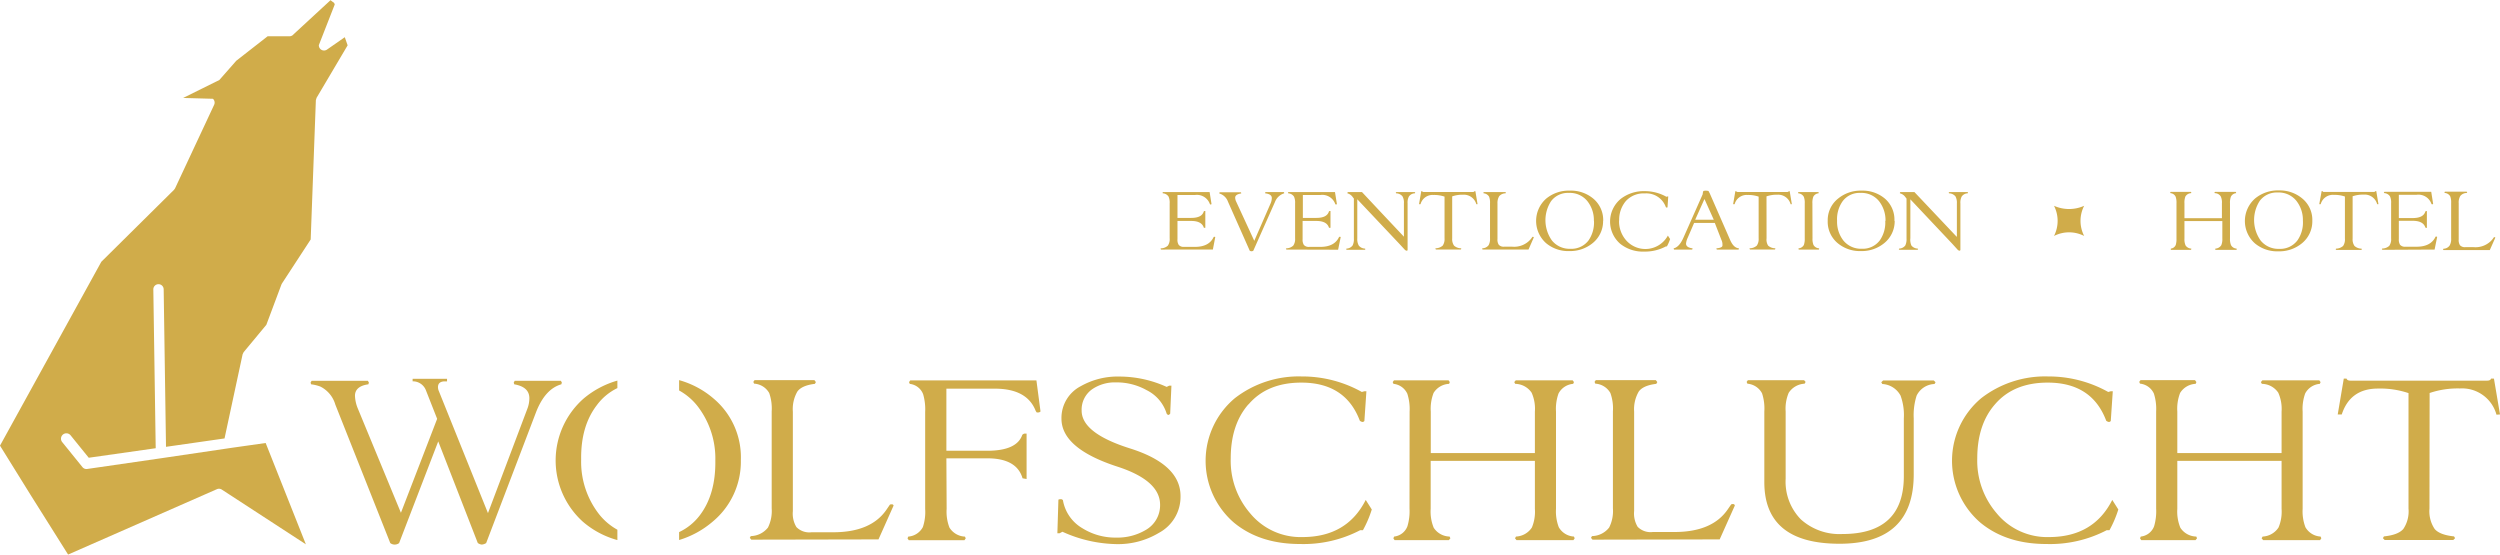 <svg id="Ebene_1" data-name="Ebene 1" xmlns="http://www.w3.org/2000/svg" viewBox="0 0 483.13 107.17"><defs><style>.cls-1,.cls-2{fill:#d0ac4a;}.cls-1{fill-rule:evenodd;}</style></defs><path class="cls-1" d="M36.77,125.71l-7.32-11.64-5.84-9.41L43.19,69.13,57.24,55.22l.2-.28L65,38.78a1,1,0,0,0-.24-1.15L59,37.47,66,34l3.27-3.72,6.06-4.73h4.24a1,1,0,0,0,.77-.38l7.14-6.59.71.54.11.28-3.07,7.85a1,1,0,0,0,1.53.9l3.48-2.42.55,1.57-6,10.14-.14.46-1,26.92-5.55,8.5-.1.19-2.92,7.8-4.39,5.29-.2.42L67,103.27l-11.31,1.62-.45-30.43a1,1,0,0,0-2,0l.46,30.7L40.76,107l-3.53-4.36A1,1,0,0,0,35.65,104l3.9,4.82a1,1,0,0,0,.9.35L55,107.06l13.53-2,6.42-.91,7.77,19.58L66.47,113.15a1,1,0,0,0-.93-.08Z" transform="translate(-23.61 -18.54)"/><path class="cls-1" d="M125.52,97.54a5.69,5.69,0,0,0,.39-2.05c0-1.46-1-2.35-2.92-2.68l-.1-.34.19-.34H132l.19.34-.1.34q-3.16.89-4.92,5.47l-9.61,25.21a1.81,1.81,0,0,1-.85.29,1.52,1.52,0,0,1-.77-.31l-7.64-19.63-7.56,19.65a1.4,1.4,0,0,1-1.71,0L88.41,96.72a5.63,5.63,0,0,0-2.88-3.47,7.52,7.52,0,0,0-1.8-.44l-.1-.34.2-.34H94.7l.2.34-.1.34c-1.72.23-2.59,1-2.59,2.2a7,7,0,0,0,.56,2.5l8.32,20.13,7-18.16-2.2-5.59a2.71,2.71,0,0,0-2.54-1.66V92l0-.25H110l0,.25v.24l-.39,0c-.91,0-1.36.37-1.36,1.12a2.07,2.07,0,0,0,.1.59l9.56,23.75Zm35.8,21.82a15.05,15.05,0,0,0,5.46-11.9,14.83,14.83,0,0,0-5.27-11.9A17.35,17.35,0,0,0,154.85,92V94a11.71,11.71,0,0,1,3.54,3,16.53,16.53,0,0,1,3.46,10.54q.09,6.44-2.93,10.49a10.78,10.78,0,0,1-4.07,3.34v1.53A17.94,17.94,0,0,0,161.32,119.36Zm-18.4,3.55v-2a11.71,11.71,0,0,1-3.54-3,16.47,16.47,0,0,1-3.46-10.54q-.1-6.43,3-10.49a10.75,10.75,0,0,1,4-3.34V92.09a17.63,17.63,0,0,0-6.52,3.47,15.94,15.94,0,0,0-.15,23.8A17.14,17.14,0,0,0,142.92,122.91Zm34.78-28.7c.57-.79,1.7-1.29,3.39-1.49l.19-.34L181,92H169.43l-.24.34.15.34a3.61,3.61,0,0,1,2.92,1.81,9,9,0,0,1,.48,3.56v18.73a7.2,7.2,0,0,1-.72,3.71,4.34,4.34,0,0,1-3.32,1.65l-.19.34.29.35,24.58-.05,2.92-6.54A.33.33,0,0,0,196,116l-.19,0a.45.45,0,0,0-.25.1l-.68,1q-3,4.3-10.24,4.3h-4.2a3.48,3.48,0,0,1-2.92-1,5,5,0,0,1-.69-3.07V98.09A6.81,6.81,0,0,1,177.7,94.21Zm28.8,12.9h7.9q5.7,0,6.82,3.86l.78.14v-8.77l-.44,0a.83.83,0,0,0-.39.24q-1.06,3.07-6.77,3.07h-7.9v-12s.16,0,.49,0h8.87q6.24,0,7.9,4.3l.19.29a1.4,1.4,0,0,0,.4,0,.54.54,0,0,0,.34-.19l-.79-6H199.52l-.24.34.15.34a3.12,3.12,0,0,1,2.58,2,10.36,10.36,0,0,1,.39,3.42v18.73a9.21,9.21,0,0,1-.44,3.51,3.49,3.49,0,0,1-2.83,1.85l-.14.34.24.35H210l.24-.35-.15-.34a3.7,3.7,0,0,1-3-1.75,8.49,8.49,0,0,1-.54-3.61Zm35.4-1.94q-9.26-2.94-9.26-7.27a4.82,4.82,0,0,1,2.05-4.15,7.77,7.77,0,0,1,4.63-1.31,11.8,11.8,0,0,1,5.9,1.51,7.52,7.52,0,0,1,3.85,4.53c.13.17.24.25.34.25a.67.67,0,0,0,.34-.25l.24-5.41h-.43l-.49.24a22.07,22.07,0,0,0-9.12-2,14.41,14.41,0,0,0-7.46,1.85,6.91,6.91,0,0,0-3.75,6.29q0,5.76,10.82,9.27,8.24,2.68,8.24,7.37a5.48,5.48,0,0,1-2.78,4.87,10.69,10.69,0,0,1-5.71,1.47,12,12,0,0,1-6.53-1.81,7.81,7.81,0,0,1-3.76-5.42.49.49,0,0,0-.43-.19,1,1,0,0,0-.44.09l-.2,6.49h.44l.54-.29a26.19,26.19,0,0,0,10.39,2.39,15.3,15.3,0,0,0,8.28-2.19,7.89,7.89,0,0,0,4.15-7.08Q251.75,108.25,241.9,105.17Zm23-8.49q3.6-4.2,10.19-4.2,8.54,0,11.31,7.37a1.11,1.11,0,0,0,.53.24.53.53,0,0,0,.35-.19l.39-5.75h-.39l-.49.14a23.55,23.55,0,0,0-11.61-3,20.12,20.12,0,0,0-12.92,4.19,15.78,15.78,0,0,0-.2,24.05q5,4.14,12.78,4.14A23.65,23.65,0,0,0,286.47,121l.53,0a21.5,21.5,0,0,0,1.71-4l-1.17-1.85q-3.62,7.18-12.24,7.18a12.62,12.62,0,0,1-10.09-4.59,15.53,15.53,0,0,1-3.76-10.59Q261.45,100.59,264.87,96.68ZM296,116.82a10,10,0,0,1-.4,3.41,3.09,3.09,0,0,1-2.57,2l-.15.34.24.35h10.49l.29-.35-.15-.34a3.76,3.76,0,0,1-3.07-1.7,8.23,8.23,0,0,1-.59-3.66v-9.27h20.14v9.27a7.9,7.9,0,0,1-.58,3.61,3.87,3.87,0,0,1-3.07,1.75l-.19.34.29.35h11l.24-.35-.14-.34a3.61,3.61,0,0,1-2.93-1.8,8.54,8.54,0,0,1-.54-3.56V98.09a8.8,8.8,0,0,1,.49-3.51,3.52,3.52,0,0,1,2.83-1.86l.15-.34-.25-.34h-11l-.29.34.19.34a3.9,3.9,0,0,1,3.17,1.71,7.6,7.6,0,0,1,.63,3.66v8H300.11v-8a8.46,8.46,0,0,1,.54-3.61,3.72,3.72,0,0,1,3-1.76l.14-.34-.24-.34H293l-.25.34.15.34a3.31,3.31,0,0,1,2.68,1.91,9.66,9.66,0,0,1,.44,3.46ZM340.3,94.21c.57-.79,1.7-1.29,3.39-1.49l.2-.34L343.6,92H332l-.24.34.14.34a3.6,3.6,0,0,1,2.92,1.81,8.79,8.79,0,0,1,.49,3.56v18.73a7.08,7.08,0,0,1-.73,3.71,4.3,4.3,0,0,1-3.31,1.65l-.2.34.29.35,24.58-.05,2.93-6.54a.34.34,0,0,0-.29-.29l-.2,0a.42.42,0,0,0-.24.1l-.69,1q-3,4.3-10.24,4.3h-4.19a3.5,3.5,0,0,1-2.93-1,5,5,0,0,1-.68-3.07V98.09A6.82,6.82,0,0,1,340.3,94.21Zm39.34,27.53a11.14,11.14,0,0,1-8-2.82,10.41,10.41,0,0,1-2.95-7.86v-13a7.87,7.87,0,0,1,.59-3.61,3.9,3.9,0,0,1,3.07-1.76l.2-.34-.3-.34H361.39l-.24.34.15.34a3.52,3.52,0,0,1,2.83,1.86,9.42,9.42,0,0,1,.44,3.51v13.66q0,11.9,14.53,11.9,14.34,0,14.34-13.41V99.36A12.43,12.43,0,0,1,394,95a4,4,0,0,1,3.46-2.25l.2-.34-.34-.34h-9.8l-.35.34.2.34A4.25,4.25,0,0,1,390.9,95a11,11,0,0,1,.63,4.39v11.17Q391.53,121.75,379.64,121.74Zm29.5-25.06q3.6-4.2,10.19-4.2,8.54,0,11.31,7.37a1.1,1.1,0,0,0,.54.24.54.54,0,0,0,.34-.19l.39-5.75h-.39l-.49.14a23.54,23.54,0,0,0-11.6-3,20.13,20.13,0,0,0-12.93,4.19,15.78,15.78,0,0,0-.19,24.05q5,4.14,12.77,4.14A23.65,23.65,0,0,0,430.74,121l.53,0a21.5,21.5,0,0,0,1.71-4l-1.17-1.85q-3.62,7.18-12.24,7.18a12.62,12.62,0,0,1-10.09-4.59,15.53,15.53,0,0,1-3.76-10.59Q405.72,100.59,409.14,96.68Zm31.15,20.14a10.29,10.29,0,0,1-.39,3.41,3.1,3.1,0,0,1-2.58,2l-.15.34.24.35H447.9l.29-.35-.14-.34a3.76,3.76,0,0,1-3.08-1.7,8.23,8.23,0,0,1-.59-3.66v-9.27h20.15v9.27a7.87,7.87,0,0,1-.59,3.61,3.87,3.87,0,0,1-3.07,1.75l-.2.34.3.35h11l.24-.35-.14-.34a3.61,3.61,0,0,1-2.93-1.8,8.54,8.54,0,0,1-.54-3.56V98.09a8.8,8.8,0,0,1,.49-3.51,3.52,3.52,0,0,1,2.83-1.86l.15-.34-.25-.34h-11l-.29.34.19.34a3.88,3.88,0,0,1,3.17,1.71,7.7,7.7,0,0,1,.64,3.66v8H444.38v-8a8.46,8.46,0,0,1,.54-3.61,3.72,3.72,0,0,1,3-1.76l.15-.34L447.8,92H437.27l-.25.34.15.34a3.31,3.31,0,0,1,2.68,1.91,9.66,9.66,0,0,1,.44,3.46Zm52.85-22.33a16.86,16.86,0,0,1,5.84-.88,6.89,6.89,0,0,1,7.08,5.07l.68-.05-1.17-6.92H505q-.09.39-.78.39H477.87q-.67,0-.78-.39h-.54l-1.17,6.92.78,0c1.08-3.31,3.4-5,7-5a17.11,17.11,0,0,1,5.9.88v22.33a6.09,6.09,0,0,1-1,3.92q-1,1.16-3.75,1.44l-.2.34.34.35h13.27l.34-.35-.2-.34q-2.78-.29-3.75-1.44a6.09,6.09,0,0,1-1-3.92Z" transform="translate(-23.61 -18.54)"/><path class="cls-1" d="M420.55,58.31a6.41,6.41,0,0,1,0,5.83,6.41,6.41,0,0,1,5.83,0,6.37,6.37,0,0,1,0-5.83A7.12,7.12,0,0,1,420.55,58.31Z" transform="translate(-23.61 -18.54)"/><path class="cls-1" d="M444.22,57.82a3.44,3.44,0,0,0-.16-1.26,1.19,1.19,0,0,0-1-.69l-.06-.13.09-.12H447l.09.12-.05.13a1.35,1.35,0,0,0-1.09.63,3.15,3.15,0,0,0-.19,1.32v2.89H453V57.82a2.7,2.7,0,0,0-.23-1.33,1.38,1.38,0,0,0-1.15-.62l-.07-.13.11-.12h4l.08.12,0,.13a1.26,1.26,0,0,0-1,.67,3.2,3.2,0,0,0-.18,1.28v6.81a3.08,3.08,0,0,0,.2,1.29,1.3,1.3,0,0,0,1.06.66l.06.12-.09.13h-4l-.11-.13.07-.12a1.42,1.42,0,0,0,1.12-.64,2.91,2.91,0,0,0,.21-1.31V61.26h-7.32v3.37a3,3,0,0,0,.21,1.33,1.38,1.38,0,0,0,1.12.62l0,.12-.1.13h-3.82l-.08-.13.05-.12a1.15,1.15,0,0,0,.94-.71,3.89,3.89,0,0,0,.14-1.24Zm24.31-.92A6.75,6.75,0,0,0,464,55.34a6.9,6.9,0,0,0-4.59,1.56,5.79,5.79,0,0,0-.06,8.65,6.71,6.71,0,0,0,4.54,1.56,6.89,6.89,0,0,0,4.58-1.56,5.45,5.45,0,0,0,2-4.33A5.35,5.35,0,0,0,468.53,56.9ZM467.59,65a4.15,4.15,0,0,1-3.51,1.63,4.39,4.39,0,0,1-3.6-1.61,6.84,6.84,0,0,1-.18-7.65,4.1,4.1,0,0,1,3.49-1.63,4.39,4.39,0,0,1,3.6,1.61,6,6,0,0,1,1.26,3.83A6,6,0,0,1,467.59,65Zm10.67-8.53a6.21,6.21,0,0,1,2.13-.32A2.49,2.49,0,0,1,483,58l.25,0-.42-2.52h-.2c0,.1-.12.15-.28.15h-9.6c-.16,0-.26,0-.28-.15h-.2L471.81,58l.28,0a2.43,2.43,0,0,1,2.54-1.8,6.19,6.19,0,0,1,2.14.32v8.12a2.22,2.22,0,0,1-.35,1.43,2.09,2.09,0,0,1-1.37.52l-.07.12.13.13h4.82l.12-.13-.07-.12a2.06,2.06,0,0,1-1.36-.52,2.22,2.22,0,0,1-.36-1.43Zm15.84,10.3.5-2.45s-.1-.07-.27-.07l-.07.09c-.61,1.25-1.82,1.88-3.62,1.88H488.5a1.28,1.28,0,0,1-1.07-.37,1.89,1.89,0,0,1-.24-1.12V61.21h2.67c1.38,0,2.2.44,2.47,1.33l.28.05V59.33l-.16,0a.33.33,0,0,0-.14.09c-.25.84-1.06,1.26-2.45,1.26h-2.67V56.18h3.44a2.66,2.66,0,0,1,2.85,1.73l.07.11.14,0a.23.23,0,0,0,.13-.07l-.37-2.34H484.4l-.11.12.08.13a1.41,1.41,0,0,1,1.11.63,2.77,2.77,0,0,1,.22,1.32v6.81a2.22,2.22,0,0,1-.36,1.43,2.07,2.07,0,0,1-1.37.52l-.07.12.13.13Zm5-10.4a1.65,1.65,0,0,1,1.23-.54l.07-.13-.1-.12h-4.21l-.09.12.06.13a1.32,1.32,0,0,1,1.06.65,3.22,3.22,0,0,1,.18,1.3v6.81A2.51,2.51,0,0,1,497,66a1.52,1.52,0,0,1-1.2.61l-.08.12.11.13,8.94,0,1.06-2.38a.11.11,0,0,0-.1-.1l-.07,0a.16.16,0,0,0-.09,0l-.25.36a4.25,4.25,0,0,1-3.73,1.56h-1.52a1.28,1.28,0,0,1-1.07-.37,1.89,1.89,0,0,1-.24-1.12V57.82A2.45,2.45,0,0,1,499.07,56.41Z" transform="translate(-23.61 -18.54)"/><path class="cls-2" d="M248,66.77l-.12-.12.07-.12a2,2,0,0,0,1.35-.52,2.19,2.19,0,0,0,.35-1.42V57.84a2.83,2.83,0,0,0-.21-1.3,1.42,1.42,0,0,0-1.11-.64l-.07-.12.11-.12h9l.37,2.32a.2.2,0,0,1-.12.07l-.14,0-.07-.11a2.66,2.66,0,0,0-2.84-1.72h-3.23c-.12,0-.18,0-.18,0v4.43h2.66c1.37,0,2.18-.41,2.42-1.25a.37.37,0,0,1,.15-.08h.15v3.24l-.28,0c-.27-.88-1.08-1.32-2.44-1.32h-2.66v3.53a1.77,1.77,0,0,0,.25,1.11,1.25,1.25,0,0,0,1,.37h2.13c1.78,0,3-.62,3.59-1.86l.07-.09c.16,0,.25,0,.26.07L258,66.76ZM268.1,55.9l0-.12.08-.12h3.53l.07.12,0,.12A2.78,2.78,0,0,0,270,57.57L265.81,67a.71.71,0,0,1-.33.1.82.82,0,0,1-.35-.1l-4.21-9.48a2.55,2.55,0,0,0-1.67-1.59l0-.12.07-.12h4.08l.07.12,0,.12c-.77.11-1.16.38-1.16.81a1.83,1.83,0,0,0,.17.71L266,65.08l3.18-7.29a2.66,2.66,0,0,0,.21-1C269.38,56.33,269,56,268.1,55.9Zm4.13,10.87-.12-.12.07-.12a2,2,0,0,0,1.35-.52,2.18,2.18,0,0,0,.36-1.42V57.84a2.83,2.83,0,0,0-.21-1.3,1.44,1.44,0,0,0-1.11-.64l-.07-.12.1-.12h9l.37,2.32a.18.18,0,0,1-.12.07l-.14,0-.07-.11a2.65,2.65,0,0,0-2.83-1.72h-3.24c-.12,0-.18,0-.18,0v4.43H278c1.37,0,2.18-.41,2.43-1.25a.29.29,0,0,1,.14-.08h.16v3.24l-.29,0c-.26-.88-1.08-1.32-2.44-1.32h-2.66v3.53a1.84,1.84,0,0,0,.25,1.11,1.26,1.26,0,0,0,1.06.37h2.12c1.79,0,3-.62,3.59-1.86l.07-.09c.17,0,.26,0,.27.07l-.5,2.43Zm22.69-2.49V57.84a2.44,2.44,0,0,0-.28-1.36,1.63,1.63,0,0,0-1.23-.58l-.07-.12.12-.12H297l.11.12-.07.12a1.44,1.44,0,0,0-1.16.62,2.53,2.53,0,0,0-.25,1.32v9c0,.1-.09.15-.18.15a.7.7,0,0,1-.32-.15L294,65.62l-8.09-8.57v7.54A2.55,2.55,0,0,0,286.2,66a1.6,1.6,0,0,0,1.21.58l.07.12-.12.12h-3.48l-.13-.12.07-.12a1.52,1.52,0,0,0,1.18-.6,2.64,2.64,0,0,0,.25-1.34V56.92l-.23-.3A1.85,1.85,0,0,0,284,55.9l0-.12.09-.12h2.73Q289.48,58.51,294.92,64.28Zm9.33.31A2.19,2.19,0,0,0,304.6,66a2,2,0,0,0,1.35.52l.07.12-.12.12h-4.78l-.13-.12.07-.12a2.08,2.08,0,0,0,1.36-.52,2.25,2.25,0,0,0,.35-1.42V56.54a6.13,6.13,0,0,0-2.13-.32A2.4,2.4,0,0,0,298.13,58l-.29,0,.43-2.51h.19c0,.1.12.15.28.15h9.52c.16,0,.25-.05.28-.15h.19l.42,2.51-.24,0a2.49,2.49,0,0,0-2.55-1.83,6,6,0,0,0-2.11.32ZM313,57.84v6.89a1.77,1.77,0,0,0,.25,1.11,1.25,1.25,0,0,0,1.05.37h1.52a4.21,4.21,0,0,0,3.69-1.55l.25-.35a.16.16,0,0,1,.09,0h.07a.14.14,0,0,1,.1.11L319,66.76h-8.87l-.1-.12.07-.12a1.54,1.54,0,0,0,1.19-.6,2.51,2.51,0,0,0,.27-1.34V57.84a3.19,3.19,0,0,0-.18-1.29,1.34,1.34,0,0,0-1.06-.65l-.05-.12.09-.12h4.17l.1.12-.07.12a1.67,1.67,0,0,0-1.22.54A2.5,2.5,0,0,0,313,57.84Zm20.41,3.38a5.43,5.43,0,0,1-2,4.29,6.85,6.85,0,0,1-4.54,1.55,6.63,6.63,0,0,1-4.5-1.55,5.75,5.75,0,0,1,.05-8.59A6.85,6.85,0,0,1,327,55.38a6.71,6.71,0,0,1,4.51,1.54A5.38,5.38,0,0,1,333.43,61.22Zm-1.78,0a5.9,5.9,0,0,0-1.25-3.8,4.35,4.35,0,0,0-3.57-1.6,4.06,4.06,0,0,0-3.46,1.61,6.75,6.75,0,0,0,.17,7.58,4.36,4.36,0,0,0,3.57,1.61A4.14,4.14,0,0,0,330.6,65,6.08,6.08,0,0,0,331.65,61.22Zm4.87-.08A5.55,5.55,0,0,0,337.88,65a4.95,4.95,0,0,0,8.05-.93l.43.67a8,8,0,0,1-.62,1.42h-.19a8.59,8.59,0,0,1-4.21,1,7,7,0,0,1-4.61-1.5,5.69,5.69,0,0,1,.07-8.67,7.25,7.25,0,0,1,4.67-1.51,8.47,8.47,0,0,1,4.18,1.09l.18-.06H346l-.14,2.08a.19.19,0,0,1-.13.07.37.37,0,0,1-.19-.09,4,4,0,0,0-4.08-2.65,4.6,4.6,0,0,0-3.68,1.51A5.59,5.59,0,0,0,336.52,61.14Zm23.15,5.39,0,.12-.07.12h-4.19l-.07-.12,0-.12c.75-.06,1.14-.24,1.16-.53l0-.23a2,2,0,0,0-.2-.86L355,61.62h-4l-1.22,2.83a3.49,3.49,0,0,0-.34,1.16c0,.51.42.81,1.25.92l0,.12-.07.12h-3.49l-.07-.12,0-.12c.71-.16,1.34-.84,1.88-2.06l3.71-8.37.07-.5.09-.15a1.24,1.24,0,0,1,.37-.06h.11a2.12,2.12,0,0,1,.49.06l.24.45L358,65C358.46,66,359,66.48,359.67,66.53ZM354.8,61,353,57l-1.79,4ZM365,64.59A2.19,2.19,0,0,0,365.3,66a2.05,2.05,0,0,0,1.35.52l.07.12-.12.12h-4.78l-.13-.12.07-.12a2.08,2.08,0,0,0,1.36-.52,2.25,2.25,0,0,0,.35-1.42V56.54a6.13,6.13,0,0,0-2.13-.32A2.4,2.4,0,0,0,358.83,58l-.29,0,.43-2.51h.19c0,.1.12.15.28.15H369c.16,0,.26-.05.28-.15h.19l.42,2.51-.24,0a2.48,2.48,0,0,0-2.55-1.83,6,6,0,0,0-2.11.32Zm8.88,0a3.11,3.11,0,0,0,.19,1.29,1.32,1.32,0,0,0,1.06.65l.05.12-.09.12h-3.85l-.09-.12.06-.12a1.26,1.26,0,0,0,1-.65,3.51,3.51,0,0,0,.17-1.29V57.84a3.11,3.11,0,0,0-.19-1.29,1.34,1.34,0,0,0-1.06-.65l-.05-.12.09-.12H375l.09.12-.05.12a1.25,1.25,0,0,0-1,.65,3.26,3.26,0,0,0-.18,1.29Zm15.88-3.37a5.43,5.43,0,0,1-2,4.29,6.82,6.82,0,0,1-4.53,1.55,6.68,6.68,0,0,1-4.51-1.55,5.38,5.38,0,0,1-1.9-4.29,5.31,5.31,0,0,1,2-4.3,6.85,6.85,0,0,1,4.55-1.54,6.68,6.68,0,0,1,4.5,1.54A5.35,5.35,0,0,1,389.71,61.22Zm-1.77,0a6,6,0,0,0-1.25-3.8,4.35,4.35,0,0,0-3.57-1.6,4.07,4.07,0,0,0-3.47,1.61,6,6,0,0,0-1.07,3.79A5.89,5.89,0,0,0,379.83,65a4.36,4.36,0,0,0,3.57,1.61A4.11,4.11,0,0,0,386.88,65,6,6,0,0,0,387.94,61.22Zm13.79,3.06V57.84a2.53,2.53,0,0,0-.28-1.36,1.68,1.68,0,0,0-1.24-.58l-.07-.12.13-.12h3.52l.1.12-.07.12a1.46,1.46,0,0,0-1.16.62,2.53,2.53,0,0,0-.25,1.32v9a.18.18,0,0,1-.17.15.66.66,0,0,1-.32-.15l-1.1-1.21-8.08-8.57v7.54A2.66,2.66,0,0,0,393,66a1.63,1.63,0,0,0,1.22.58l.07.12-.13.12h-3.48l-.12-.12.07-.12a1.55,1.55,0,0,0,1.18-.6,2.78,2.78,0,0,0,.24-1.34V56.92l-.23-.3a1.82,1.82,0,0,0-1.05-.72l0-.12.08-.12h2.73Q396.28,58.51,401.73,64.28Z" transform="translate(-23.61 -18.54)"/></svg>